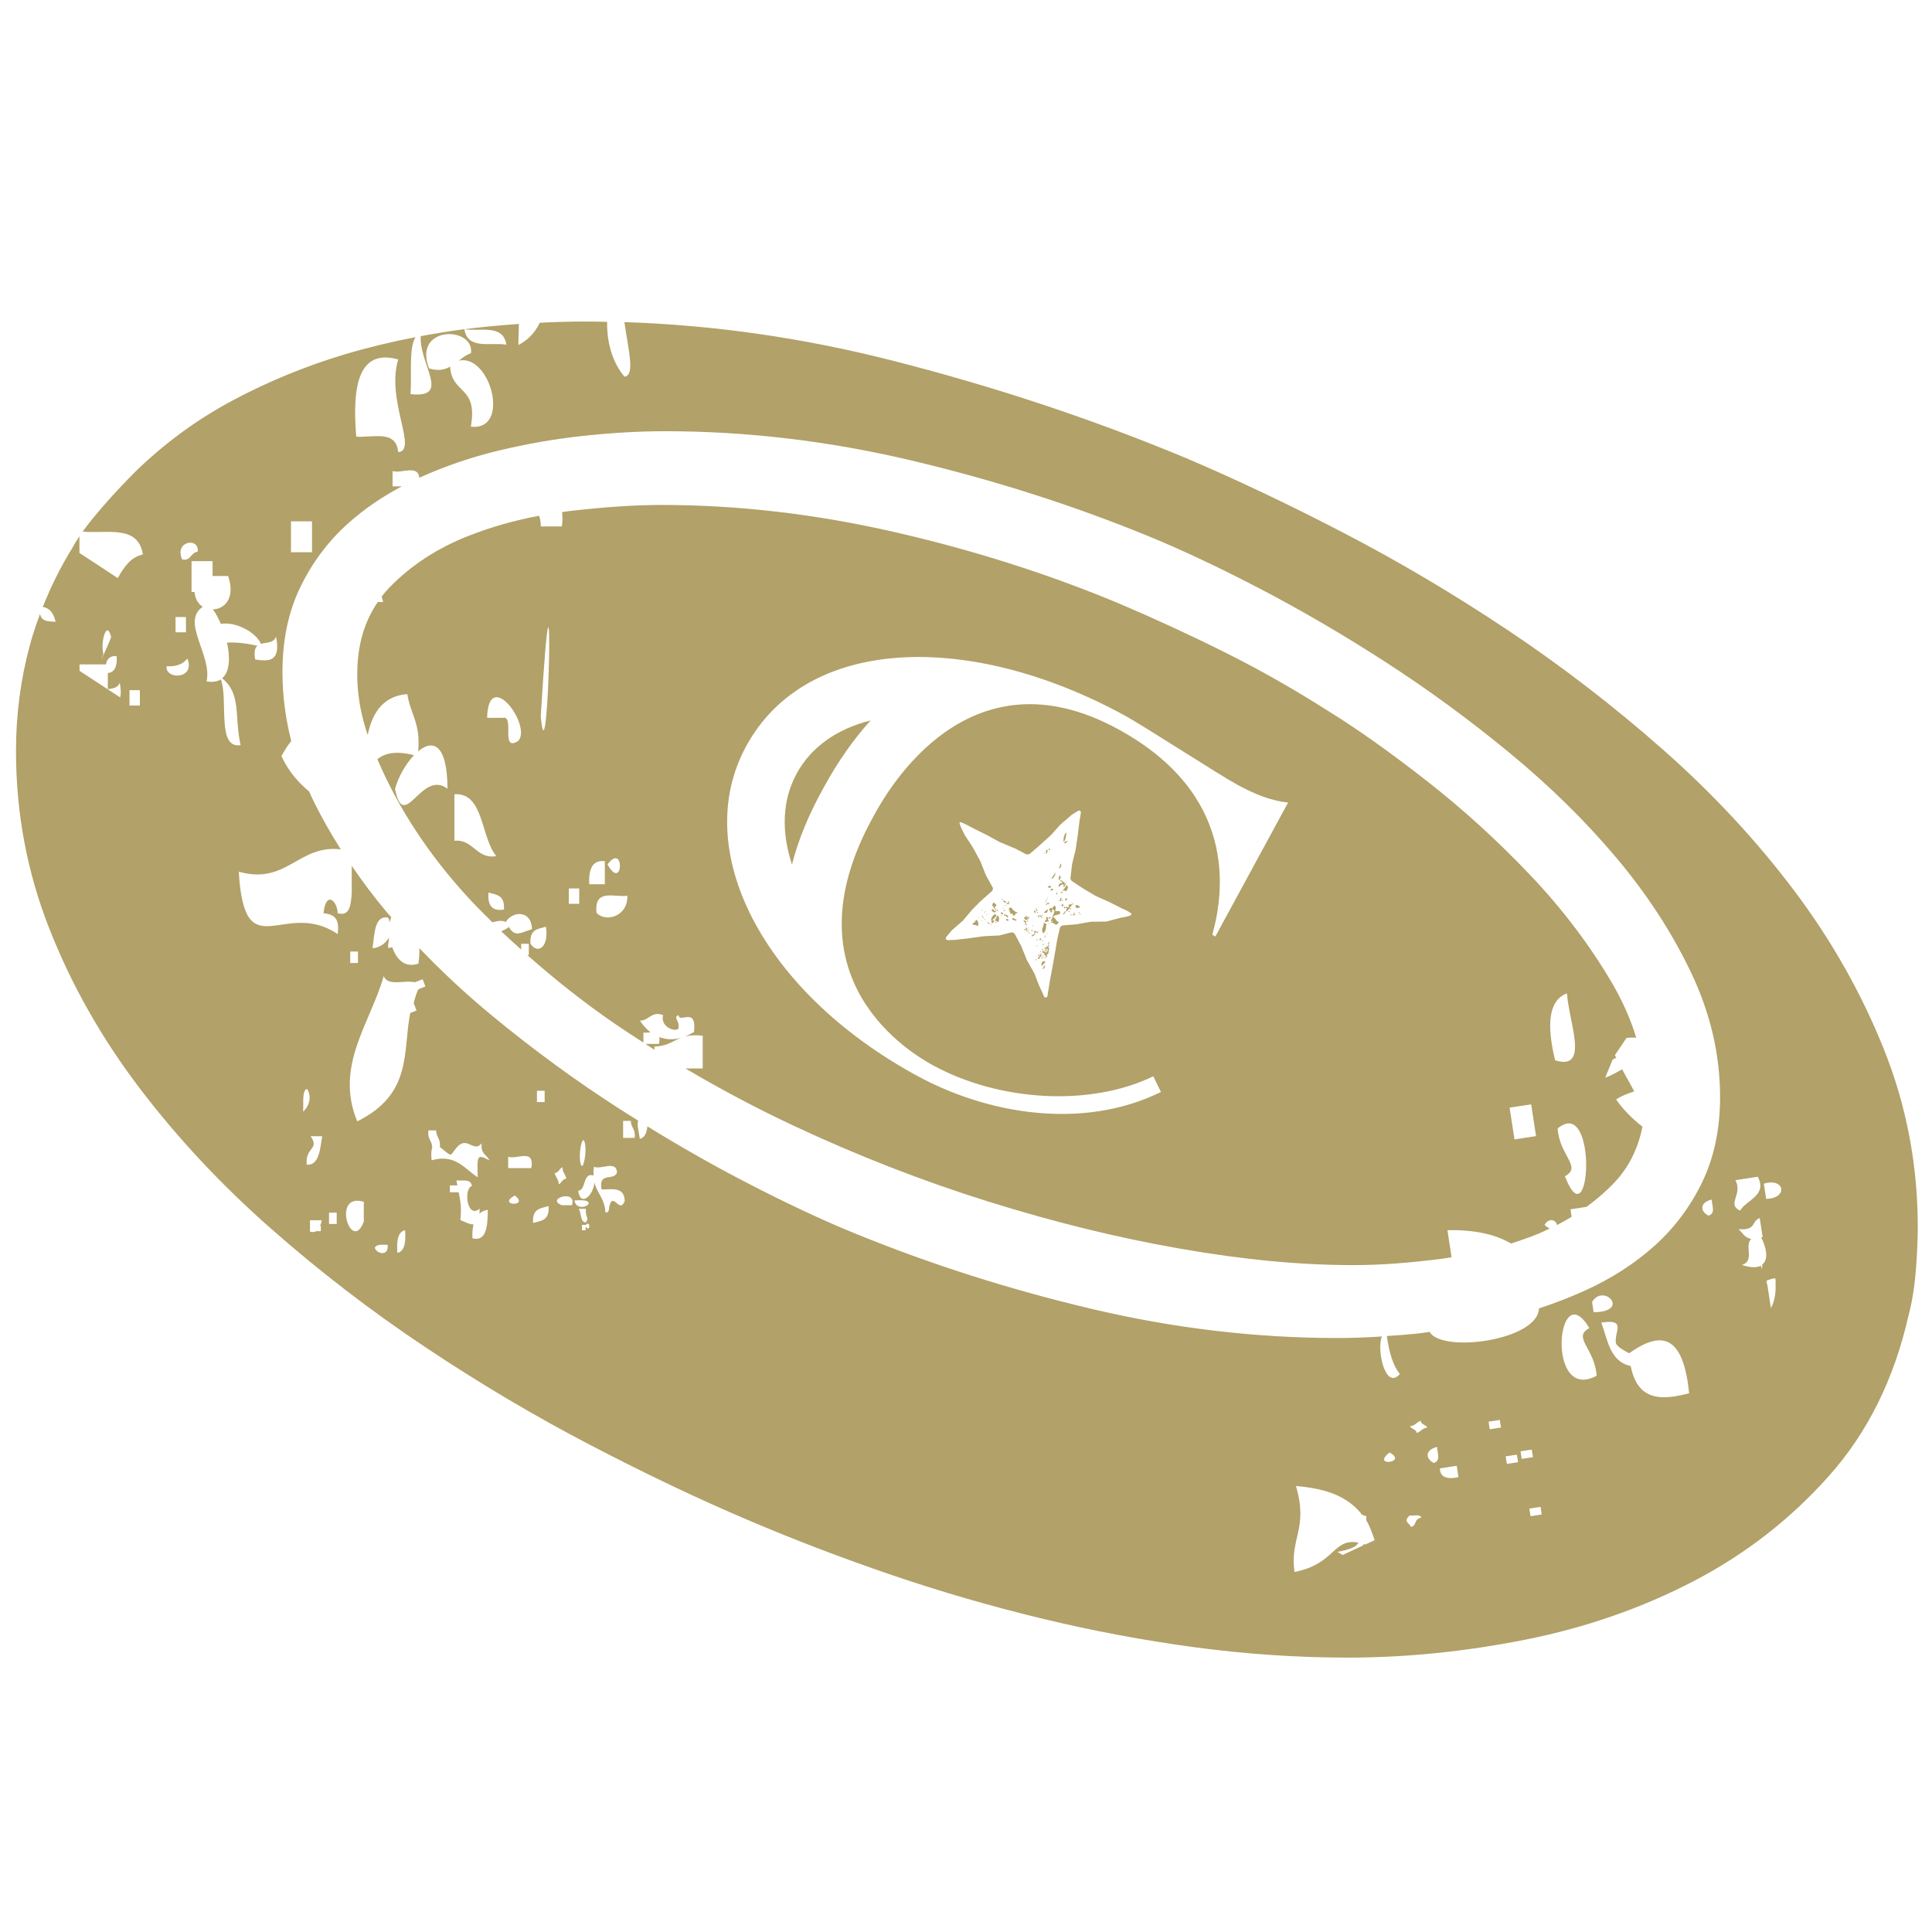 <?xml version="1.0" encoding="UTF-8"?>
<svg id="Layer_1" xmlns="http://www.w3.org/2000/svg" version="1.1" viewBox="0 0 360 360">
  <!-- Generator: Adobe Illustrator 29.5.0, SVG Export Plug-In . SVG Version: 2.1.0 Build 137)  -->
  <defs>
    <style>
      .st0 {
        fill: #b2a168;
      }
    </style>
  </defs>
  <path class="st0" d="M351.06,195.57c-4.2-10.5-9.8-20.4-16.8-29.69-7-9.29-15.12-18.01-24.34-26.16-9.23-8.14-18.9-15.59-29.02-22.34-10.12-6.75-20.33-12.79-30.64-18.14-10.31-5.35-20.11-9.99-29.4-13.94-17.44-7.26-35.67-13.3-54.7-18.14-16.63-4.23-33.23-6.6-49.81-7.14.76,5.37,2.02,9.93.01,10.17-2.23-2.63-3.31-6.39-3.23-10.22-1.32-.02-2.64-.06-3.97-.06-2.86,0-5.73.09-8.59.23-.93,1.97-2.31,3.29-3.99,4.16.05-1.29.07-2.63.11-3.94-3.38.24-6.77.55-10.16.98,2.94.48,7.22-1.03,7.82,2.89-2.92-.51-7.21,1.02-7.82-2.89-2.74.34-5.44.8-8.14,1.3-.27,5.36,5.75,11.62-1.9,10.8.28-3.6-.37-8.56.94-10.62-4.44.86-8.83,1.91-13.16,3.2-7.26,2.17-14.22,5.03-20.91,8.59-6.68,3.57-12.76,8.02-18.23,13.37-.76.76-1.72,1.75-2.86,2.96-1.15,1.21-2.29,2.48-3.44,3.82-1.15,1.34-2.2,2.64-3.15,3.91-.1.14-.17.25-.27.38,4.39.46,10.34-1.38,11.21,4.27-2.23.47-3.53,2.33-4.68,4.4l-7.14-4.69v-3.1c-.52.77-.98,1.51-1.32,2.17-2.2,3.54-4.01,7.22-5.51,11,1.3.17,2.03,1.21,2.4,2.76-1.23-.1-2.64.05-2.91-1.46-.71,1.92-1.37,3.86-1.9,5.84-1.72,6.37-2.58,12.92-2.58,19.67,0,11.58,2.07,22.63,6.21,33.13,4.13,10.5,9.74,20.4,16.8,29.69,7.06,9.29,15.18,17.98,24.34,26.06,9.16,8.08,18.81,15.5,28.93,22.24,10.12,6.75,20.36,12.83,30.74,18.23,10.37,5.41,20.21,10.09,29.5,14.03,8.65,3.69,17.57,7.09,26.73,10.21,9.16,3.12,18.49,5.82,27.97,8.11,9.48,2.29,19,4.07,28.54,5.35,9.55,1.27,19.03,1.91,28.45,1.91,10.82,0,21.83-1.12,33.03-3.34,11.2-2.23,21.64-5.86,31.31-10.88,9.67-5.03,18.11-11.58,25.3-19.67,7.19-8.08,12.12-18.04,14.8-29.88.25-.89.51-2.07.76-3.53.25-1.46.44-2.96.57-4.49.13-1.53.22-3.05.29-4.58.06-1.53.1-2.8.1-3.82,0-11.58-2.1-22.63-6.3-33.13ZM20.71,118.7c-.36,1.1-2.7,6.19-1.44,3.18-.62-2.15.63-6.58,1.44-3.18ZM22.39,129.95l-7.57-4.95v-1.2h4.9c.25-1.14.92-1.67,2.03-1.52.11,2.02-.47,3.02-1.66,3.13v3.01c.91-.15,1.9-.19,2.21-1.22.27,1.27.24,2.1.09,2.76ZM26.06,131.46h-1.93v-2.86h1.93v2.86ZM79.95,68.66c-3.12-8.01,8.44-7.97,7.82-2.85-.87.29-1.58.84-2.27,1.4,5.86-1.38,9.78,13.17,2.23,12.29,1.39-7.68-3.57-5.98-3.85-11.18-1,.56-2.19.86-3.93.33ZM74.2,66.98c-2.31,7.64,3.73,16.95,0,17.27-.39-4.25-4.73-2.64-7.82-2.89-.82-9.83.59-16.4,7.82-14.38ZM54.22,97.14h3.92v5.76h-3.92v-5.76ZM32.71,114.98h1.94v2.84h-1.94v-2.84ZM31.04,124.14c1.69.11,3.02-.33,3.88-1.44,1.55,3.97-4.19,3.96-3.88,1.44ZM33.93,104.23c-1.51-3.48,3.28-4.17,2.9-1.42-1.24.09-1.35,1.85-2.9,1.42ZM41.18,126.59c-.66.4-1.51.57-2.69.39,1.1-4.86-4.86-11.15-.71-13.91-.82-.53-1.42-1.44-1.54-2.77h-.55v-5.74h3.92v2.77h2.9c1.42,4.13-.68,6.17-2.84,6.22.5.66,1,1.6,1.48,2.7,2.81-.48,6.62,1.62,7.46,3.72,1.03-.31,2.42-.09,2.82-1.37.96,4.77-1.35,4.67-3.88,4.29-.27-1.47-.03-2.17.41-2.57-2.07-.45-3.85-.67-5.66-.58.6,2.76.55,5.44-.92,6.65,3.65,2.89,2.26,7.18,3.45,12.45-4.51.75-2.25-8.48-3.68-12.26ZM57.2,202.89c.94,1.42.44,3.21-.72,4.25.12-1.58-.25-3.92.72-4.25ZM59.78,228.41v1h-.68v-.07c-.36.2-.76.31-1.34.17v-2.13h2.17c.01.49-.17.68-.28,1.02h.13ZM57.16,217.03c-.35-3.32,2.47-2.8.72-5.31h2.15c-.4,2.61-.62,5.47-2.88,5.31ZM62.74,228.07h-1.43v-2.11h1.43v2.11ZM67.79,227.63c-2.31,6.14-6.13-5.54,0-3.69v3.69ZM69.84,232.47c.43-.7,1.47-.51,2.39-.51.25,2.27-2.14,1.67-2.39.51ZM74.05,233.46c-.2-2.41.17-3.97,1.43-4.23.2,2.42-.17,3.97-1.43,4.23ZM77.98,184.31c-.47.83-.64,1.77-.92,2.66.01-.01.03-.01.04-.01.16.44.33.88.52,1.34-.4.15-.79.29-1.18.45-1.42,7.17.49,15.09-9.88,20.2-4.25-10.35,2.42-18.24,4.94-27.06.82,1.99,3.92.67,5.79,1.14.48-.19.98-.36,1.46-.56.17.44.35.9.52,1.34-.43.16-.86.33-1.28.51ZM65.26,179.44v-2.14h1.44v2.14h-1.44ZM88.03,230.74c-.05-1.06.04-1.87.2-2.61-.68.08-1.59-.45-2.45-.79.27-2.27-.01-3.74-.32-5.18h-1.63v-1.28h1.4c-.05-.31-.15-.6-.17-.94,1.07.16,2.65-.39,2.88,1.06-1.59.41-.96,6.21,1.43,4.23.01.36-.01.64-.03.92.43-.39.92-.64,1.56-.71-.04,3.1-.25,5.96-2.88,5.3ZM89.03,219.38c-2.5-1.6-4.17-4.44-8.61-3.18-.12-1.28-.04-1.99.13-2.39h-.01c-.04-1.35-.92-1.47-.71-3.18h1.43c.04,1.34.87,1.48.71,3.12.79.56,1.66,1.46,2.03,1.39.31-.04,1.1-1.81,2.17-2.1,1.38-.39,2.34,1.5,3.58,0-.21,2.07.98,2.09,1.44,3.17-2.25-1.15-2.31-1.08-2.17,3.18ZM95.92,222.76c2.86,2.17-3.48,1.94,0,0h0ZM99,217.66h-4.31v-2.13c1.48.64,4.99-1.68,4.31,2.13ZM99.34,227.89c-.23-2.78,1.5-2.72,2.88-3.16.21,2.8-1.51,2.73-2.88,3.16ZM100.05,205.35v-2.1h1.44v2.1h-1.44ZM106.58,224.57h-1.89c-3.13-1.16,2.84-3.09,1.89,0ZM103.37,218.56c.74,0,.86-.86,1.44-1.06,0,1.06.58,1.27.72,2.13-.72-.01-.86.84-1.43,1.04,0-1.06-.59-1.24-.74-2.11ZM107.02,223.69c5.7-.49.63,2.94,0,0h0ZM109.19,225.24c-.2,1.6.66,1.55,0,2.51-1.1.11-.83-1.79-1.36-2.51h1.36ZM109.12,228.53v.71h-.68v-1h.68v.03c.96-1.07.88,1.59,0,.27ZM113.53,224.81c-.04.66-.11,1.27-.72,1.07-.15-2.63-1.54-3.45-2.05-5.56-.17,2.5-2.66,4.63-3.01,1.56,1.51-.12.8-3.49,2.84-2.84-.01-.48,0-1.02.07-1.63,1.26.6,4.21-1.28,4.31,1.06-.53,1.68-3.52-.23-2.88,3.17,1.91.01,4.24-.58,4.32,2.13-.96,2.58-2.17-1.91-2.88,1.04ZM109.05,213.43c.27,1.93-.6,5.56-.96,2.85-.27-1.93.6-5.58.96-2.85ZM116.11,212.03v-3.17h1.43c.04,1.34.92,1.44.72,3.17h-2.15ZM254.39,287.8c-.1-.03-.21-.05-.32-.09-.01.1-.03.17-.06.25l-3.83,1.79c-.33-.21-.69-.44-.97-.58,2.67-.49,3.69-1.08,3.89-1.74-4.82-.83-4.2,3.96-11.89,5.49-.9-6.41,2.63-8.03.27-16.03,4.76.45,9.27,1.44,12.37,5.4.28.07.5.17.78.25-.06.24-.03.51-.06.73.64,1.01,1.11,2.37,1.58,3.72l-1.76.82ZM258.93,270.65c3.54,1.91-3.55,2.73,0,0h0ZM262.95,284.54c-.57-.96-1.44-1-.33-2.13.84.03,2.08-.3,2.21.39-1.39.21-.77,1.39-1.89,1.74ZM264,267.02c-.11-.71-1-.71-1.27-1.25,1.06-.15,1.16-.76,1.98-1.02.1.72.96.71,1.26,1.24-1.06.16-1.17.77-1.97,1.03ZM267.18,272.61c-1.51-.74-1.78-2.43.61-3-.02,1.09.77,2.55-.61,3ZM268.31,273.61l3.13-.48.32,2.12c-2.25.48-3.42-.06-3.46-1.64ZM277.59,266.32l-.22-1.41,2.1-.32.22,1.41-2.1.32ZM280.78,272.78l-.22-1.41,2.09-.32.22,1.41-2.09.32ZM283.55,271.85l-.22-1.42,2.09-.32.22,1.41-2.09.32ZM285.19,282.51l-.22-1.41,2.09-.32.22,1.42-2.09.32ZM296.15,247.48c-3.24,1.74,1.02,3.75,1.36,8.87-9.56,5.17-7.38-19.08-1.36-8.87ZM296.66,242.6c2.11-3.57,7.31,1.82.29,1.92l-.29-1.92ZM303.86,254.54c-3.86-.82-4.28-4.82-5.49-8.1,4.9-.72,2.31,1.72,2.75,3.94.43.71,1.48,1.25,2.44,1.78,4.62-3.22,9.96-5.19,11.18,7.46-5.06,1.32-9.59,1.52-10.88-5.07ZM318.35,226.52c-1.49-.73-1.78-2.43.61-3,0,1.1.79,2.57-.61,3ZM317.17,220.3c-2.23,4.58-5.19,8.53-8.88,11.84-3.69,3.31-7.99,6.08-12.89,8.31-2.82,1.28-5.7,2.39-8.63,3.35-.21,6-18.12,8.38-20.38,4.38-.67.08-1.34.21-2.01.28-2.05.22-4,.36-5.96.49.42,3.15,1.2,5.58,2.42,7.08-2.72,3.15-4.39-4.71-3.33-7-2.83.18-5.59.29-8.22.29-15.27,0-30.58-1.81-45.92-5.44-15.34-3.63-30.01-8.31-44.01-14.03-6.24-2.54-13.21-5.82-20.91-9.83-5.89-3.06-11.83-6.45-17.82-10.14-.12,1.28-.54,2.14-1.41,2.32-.22-1.58-.57-2.7-.3-3.39-1.29-.8-2.57-1.6-3.86-2.43-7.89-5.09-15.59-10.72-23.1-16.9-5-4.11-9.58-8.38-13.81-12.8.02.84-.03,1.78-.18,2.88-2.63.87-4.11-.88-4.9-3.08-.25.01-.37.24-.71.13-.13-.57.08-1.02.11-1.52-.01-.13,0-.23-.01-.36-.62,1.1-1.77,1.89-3.05,1.95.41-2.74.35-6.15,2.9-5.7.2.27.2.57.31.88.07-.33.17-.64.28-.95-.29-.34-.61-.67-.89-1.01-2.36-2.8-4.48-5.66-6.47-8.57v4.95c-.13,2.38-.4,4.57-2.63,3.87,0-2.11-2.14-4.4-2.63,0,1.6.23,3.12.62,2.63,3.89-10.04-6.71-17.33,6.63-18.42-11.61,8.98,2.52,11.08-5.11,19.01-4.16-2.06-3.25-3.92-6.56-5.52-9.94-.13-.28-.25-.57-.38-.85-1.76-1.48-3.61-3.35-5.17-6.58.66-1.21,1.27-2.12,1.84-2.82-1.08-4.23-1.64-8.51-1.64-12.85,0-5.98,1.11-11.26,3.34-15.85,2.23-4.58,5.18-8.53,8.88-11.84,2.97-2.66,6.32-4.96,10.04-6.92h-1.74v-2.85c1.58.54,4.75-1.28,4.98,1.25,4.69-2.12,9.59-3.81,14.7-5.04,5.28-1.27,10.6-2.2,15.94-2.77,5.35-.57,10.37-.86,15.08-.86,15.27,0,30.58,1.81,45.92,5.44,15.34,3.63,30.01,8.31,44.01,14.03,6.24,2.55,13.2,5.82,20.91,9.83,7.7,4.01,15.5,8.56,23.39,13.65,7.89,5.09,15.59,10.72,23.1,16.9,7.51,6.18,14.16,12.7,19.95,19.57,5.79,6.87,10.47,14.07,14.03,21.57,3.56,7.51,5.35,15.21,5.35,23.1,0,5.98-1.12,11.26-3.34,15.85ZM323.36,219.91l4.18-.64c1.82,3.5-2.08,4.27-3.31,6.31-2.55-1.21.59-3.05-.87-5.67ZM328.39,235.62c-.09.32.04.45-.09.81-.13-.25-.08-.34-.19-.57-.75.34-1.77.43-3.54-.16,2.49-.71.38-3.62,1.76-4.86-1.27-.16-1.63-1.17-2.39-1.81,3.42.3,2.35-1.51,3.96-2.07l.54,3.56c-.1.04-.15,0-.26.05,1.04,2.11,1.34,4.14.22,5.04ZM330.85,239.26c.12,2.02-.38,3.63-.87,4.49l-.66-4.34s-.03,0-.04,0l-.12-.77c.53-.18.98-.42,1.62-.45.16.42.02.65.1,1.04-.05,0-.12,0-.17.01.04,0,.1.01.14,0ZM329.09,223.39l-.43-2.83c3.96-1.19,4.56,2.77.43,2.83Z"/>
  <g>
    <rect class="st0" x="194.64" y="177.06" width=".11" height=".07" transform="translate(-53.84 263.67) rotate(-61.5)"/>
    <path class="st0" d="M195.49,176.35s-.03,0-.04.05l.03.02v-.07Z"/>
    <path class="st0" d="M195.08,174.15c.05-.1.15-.23.1-.28-.1.06-.13.18-.1.28Z"/>
    <rect class="st0" x="195.38" y="172.02" width=".15" height=".1" transform="translate(-49.03 261.72) rotate(-61.5)"/>
    <path class="st0" d="M195.3,176.32l-.04-.02s-.06.06-.03.1c.02-.04.05-.03.07-.08Z"/>
    <path class="st0" d="M195.29,175.68s.02.11.05.15c-.01,0-.02-.02-.04-.02l-.03.06s0,0,0,0c0,0,0,0,0,0l-.03.06c-.01.08.02.09.06.08,0,.05,0,.14.03,0,0-.01-.01,0-.01,0,.06-.03.13-.13.04-.18.05-.06-.04-.15.06-.16,0,.06.05.11.11.14.1-.13-.08-.11.05-.25-.1-.04-.19.05-.29.13Z"/>
    <path class="st0" d="M195.45,176.05s0,.02,0,.03c0-.03-.02-.05-.07-.06-.02.03-.02.05-.03.08-.06-.03-.14.11-.05.13l.03-.06s0,.06.03.09c-.02.06-.03.08-.06.12-.04,0-.07.02-.11.05,0,0,0,0,0-.01,0,0,0,0,.01,0,0,0,0,0,0-.01,0,0,0,0,0,0,0,0,0,0-.01,0-.03-.08.03-.28-.1-.16.07.02.02.1.02.16,0-.04-.03-.07-.03-.1-.02.04-.03.07-.04.1l-.05-.03c-.03.05-.02.08.03.1l.02-.03s.01.05.05.06c.01.04.04.07-.03.14,0,0,0-.01,0-.02,0-.05-.03-.08-.07-.1.01-.01.02-.02.03-.04-.17-.11-.31.11-.46.3.1.03.19-.02.28-.1-.04.11-.03.18,0,.25-.02,0-.05,0-.07,0-.05.09,0,.12.05.15.04-.06.01-.08.05-.14,0,0,0,0,0,0,.04-.03.08-.09.1-.15.01.02.03.04.05.05l-.06-.03-.07.13h.01s-.01.03-.02.03c0,0,0,0,0,0-.04.03-.11.12-.05.14l-.04.07s-.05,0-.06.04l.04.02s.02-.02.03-.03l.05.03c0,.05.02.09.02.15l.05-.09s.06.03.08.02c.02.03.1.01.13.03-.08.08-.17.13-.26.18-.02-.01-.04-.03,0-.08-.01,0-.02,0-.04,0,0-.02.01-.04.02-.06-.06.01-.12-.02-.18-.05,0,0,.01,0,.02,0-.07,0-.03-.17-.11-.1.01.01.02.04.03.07-.15-.1-.3-.2-.47.13.09-.01.19.04.28.09-.05.02-.1.09-.15.08l.1.06.07-.13c.11.06.21.12.29.08-.05.03-.09.06-.13.1,0-.01,0-.02-.02-.03-.02.03-.02.05-.02.07,0,0-.02.02-.03.03.01.02.03.03.04.05-.02.03-.02.05-.02.07,0,0-.02,0-.03.01.1.05-.06.09-.08.2l.06.03s.07-.17.08-.22c.01,0,.03,0,.05-.02.06.05.11.07.16.07,0,0,0,0,0,.01.06.06.11.11,0,.2.06.11.15.1.22.08,0,0,0,.01,0,.02-.04.02-.08-.03-.11.06.05.06.08-.01.12.03.02-.03.03-.08.03-.12.02,0,.04-.01.06-.01-.07-.07-.08-.16-.14-.22.05-.02.1-.02.14-.06-.03-.04-.06-.05-.1-.06.11-.08.21-.17.32-.21l.18-1.12c-.19.17-.3.14-.34.22,0-.01-.02-.02-.03-.03.01-.01.02-.03.03-.04.11-.04.21-.11.3-.24-.05-.05-.1-.07-.14-.07.02-.05.02-.09.01-.12,0,0,0,0,.01-.01h0s.04.03.04.03l.03-.06h-.03s.02-.04.03-.06c.03.01.08,0,.1-.05l-.1-.06ZM194.96,176.68s0-.04-.02-.04c-.02.04-.05.01-.08,0,.03-.04.07-.07.1-.12-.04.07-.02.11,0,.14v.02ZM194.75,177.58s.02-.02.04-.03c0,0,0,0,0,0-.02,0-.03.02-.05.03ZM195.06,176.71s.07,0,.1-.01c0,0-.01.02-.02.03-.02-.01-.04,0-.07.02-.01,0-.02-.02-.03-.02,0,0,0-.01,0-.01ZM195.18,176.8c0,.06.01.18.07.42-.02.02-.03.03-.05.05.01-.01.01-.03-.01-.06-.05.08-.17.1-.18.02-.01.03-.01.04-.02.05-.05-.05-.08-.06-.12-.09l.04-.06c.06.03.15.05.19-.04,0,0,0,.01,0,.01.06-.05.05-.17,0-.09.02.01,0,.05,0,.07-.07.04-.17-.13-.24,0l-.03-.02s.03-.06.04-.09c.01.02.02.04.05.06.02-.03,0-.05,0-.07h.02s.07-.12.07-.12h-.01s.03,0,.05-.01c0,0,0-.02,0-.03.04.03.08.03.12.01Z"/>
    <path class="st0" d="M194.61,178.52c-.02-.09-.1-.02-.13-.11-.04.07-.06.12-.03.15.05-.06.11.07.16-.04Z"/>
    <path class="st0" d="M194.79,178.36s-.13.12-.05.13c.04-.08.09-.07.05-.13Z"/>
    <rect class="st0" x="194.44" y="177.94" width=".07" height=".05" transform="translate(-54.73 263.93) rotate(-61.5)"/>
    <rect class="st0" x="194.92" y="178.56" width=".07" height=".05" transform="translate(-55.02 264.68) rotate(-61.5)"/>
    <path class="st0" d="M195.52,176.21c-.06.04-.14.06-.08.16.02-.05.04-.07.07-.07v-.08Z"/>
    <path class="st0" d="M194.86,178.45s0,0,0,.01c-.04-.06-.13.11-.05.09l.05-.09s.05.06.1.08c.08-.08-.08-.15-.11-.1Z"/>
    <path class="st0" d="M195.06,178.01c.07.03.02.12.11.14,0-.03.03-.05.05-.06v-.04s-.01.04-.01.04c-.04-.04-.07-.19-.15-.08Z"/>
    <path class="st0" d="M195.09,178.34l.04.02s.02-.02.03-.03v-.03s-.05-.02-.07.04Z"/>
    <path class="st0" d="M195.53,175.98s.01,0,.02,0v-.04s-.01.02-.02.04Z"/>
    <path class="st0" d="M201.1,169.15l.13-.25c-.3-.1-.62-.46-.87-.13.12.1.14.26.14.43l.59-.05Z"/>
    <path class="st0" d="M201.24,170.41l.1-.02c.02-.1,0-.18-.05-.24l-.11.2s.03.04.06.06Z"/>
    <path class="st0" d="M200.94,170.09c.1.04.2.12.27-.08-.1-.06-.19-.02-.27.08Z"/>
    <rect class="st0" x="199.4" y="169.28" width=".2" height=".14" transform="translate(-44.51 263.88) rotate(-61.51)"/>
    <rect class="st0" x="199.47" y="170.4" width=".2" height=".13" transform="translate(-45.48 264.47) rotate(-61.49)"/>
    <path class="st0" d="M200.22,169.92c-.01.08-.04.47-.02.24.11-.11.18-.42.02-.24Z"/>
    <path class="st0" d="M194.11,180.08c.21-.47.47-.43.68-.86-.55-.43-.88.44-.68.86Z"/>
    <path class="st0" d="M199.93,170.53c-.05-.04-.11-.07-.09-.15-.06.07-.08.12-.1.17l.63-.05.04-.07-.3-.16c.02-.08,0-.13-.07-.16-.07.12-.07.2,0,.25l-.1.18Z"/>
    <path class="st0" d="M199.21,169.69c-.23.19.12.38.19.22-.11-.05-.17-.12-.19-.22Z"/>
    <path class="st0" d="M195.24,168.41l.18.1c.31-.59-.56-.2-.5.07.14.25.2-.28.32-.17Z"/>
    <path class="st0" d="M197.85,167.43c-.08-.04-.11-.11-.13-.18-.25.31-.17.38-.39.58.12.11.21-.09.34.07.11-.16.01-.22.02-.33.06,0,.11-.03.15-.14Z"/>
    <path class="st0" d="M195.03,170.11l.29-.53c-.32-.21-.57.34-.86.45.21.16.37-.05.57.09Z"/>
    <rect class="st0" x="197.79" y="167.71" width=".2" height=".14" transform="translate(-43.99 261.59) rotate(-61.49)"/>
    <path class="st0" d="M197.64,166.29l.3.16.09-.17c-.13-.02-.29-.31-.39.01Z"/>
    <rect class="st0" x="197.78" y="168.57" width=".4" height=".27" transform="translate(-44.77 262.15) rotate(-61.49)"/>
    <path class="st0" d="M195.3,171.15l.05-.1-.09-.05h0c-.04-.18-.08-.02-.23-.12l-.14.26.15.08s-.02,0-.02,0c0,0,0,.02.01.03-.12.11-.24.2-.35.48.13.14.28.08.4-.03.02,0,.01.03.04.03.03-.03.03-.07.04-.1,0,0,0-.01.01-.02,0,.09.05.17.12.22.07-.18.18-.39.01-.45-.02,0-.03.03-.05.04.03-.11.03-.21-.03-.29l.06.03v-.02c.21,0,.42.04.6-.24-.21-.11-.4.07-.58.23ZM195.2,171.13s-.01-.02-.02-.03c.02-.02.05-.05.07-.07l-.05.09Z"/>
    <path class="st0" d="M193.18,174.87c-.09.14-.12.25-.05.31.09-.14.12-.25.05-.31Z"/>
    <path class="st0" d="M193.29,175.15c-.09.13.08.17.13.11,0-.06-.07-.08-.13-.11Z"/>
    <path class="st0" d="M199.89,168.59c.21-.16-.06-.36-.13-.18.07.05.02.16.13.18Z"/>
    <rect class="st0" x="192.92" y="178.76" width=".2" height=".14" transform="translate(-56.25 263.1) rotate(-61.49)"/>
    <path class="st0" d="M193.12,176.28c.06.02.12.08.17,0-.06-.03.02-.13-.02-.18-.05.08-.1.06-.15.17Z"/>
    <rect class="st0" x="193.48" y="170.87" width=".15" height=".1" transform="translate(-49.05 259.36) rotate(-61.48)"/>
    <path class="st0" d="M193.43,178.16c.06-.24.17.03.23-.21l-.18-.1c-.09.14-.12.25-.05.31Z"/>
    <path class="st0" d="M193.64,177.84c-.02-.13-.13.08,0,0h0Z"/>
    <path class="st0" d="M148.43,144.18c-2.71,4.98-2.85,10.85-.86,16.9,1.2-4.64,3.15-9.38,5.84-14.2,2.72-5.01,5.69-9.19,8.82-12.64-6.21,1.57-11.06,4.89-13.8,9.93Z"/>
    <path class="st0" d="M182.18,171.58s-.03,0-.05-.01c-.05-.07-.13-.13-.21-.19l-.1.1s0,.01,0,.02c0,0-.01,0-.02,0l-.21.21s.01.06.02.08c.1-.16.16-.22.21-.21-.06.34-.36.18-.64.65.4.21.59.02,1.06.36.08-.32.12-.64-.06-.94,0-.02,0-.04,0-.06Z"/>
    <path class="st0" d="M194.84,174.38l-.13-.07c-.06.17-.14.36,0,.42.13-.19-.06-.25.13-.35Z"/>
    <path class="st0" d="M182.24,170.98c.05.06.03.12.13.07.02-.06.07-.13.03-.15-.05.09-.11.02-.16.08Z"/>
    <path class="st0" d="M183.06,170.62c-.08.14-.08.23.03.27l.11-.19-.13-.07Z"/>
    <rect class="st0" x="182.91" y="169.48" width=".15" height=".1" transform="translate(-53.32 249.41) rotate(-61.49)"/>
    <path class="st0" d="M183.13,170.99c.01.12.12.17.21.03-.07-.02-.15-.11-.21-.03Z"/>
    <path class="st0" d="M183.06,171.57c-.04-.28-.26.17,0,0h0Z"/>
    <path class="st0" d="M194.09,178.59c.05,0,.11.05.16,0-.02-.02,0-.06.03-.1.02,0,.04.02.06,0l-.12-.06s-.02,0-.03,0c-.02.08-.03.1-.09.17Z"/>
    <path class="st0" d="M193.83,174.8l-.12.23c-.06.45.56-.14.12-.23Z"/>
    <path class="st0" d="M193.89,177.77l.03-.06-.06-.03c-.03.05-.02.08.03.09Z"/>
    <path class="st0" d="M193.85,177.26s0,.11-.05.13l.08.05c.04-.1.08-.1.12-.17-.06-.04-.11-.05-.16,0Z"/>
    <path class="st0" d="M193.74,177.53c.04-.07.04-.11-.01-.13l-.05.09.06.03Z"/>
    <rect class="st0" x="194" y="175.13" width=".15" height=".1" transform="translate(-52.49 262.12) rotate(-61.49)"/>
    <path class="st0" d="M193.57,178.47c-.06-.07-.14-.11-.21,0,0,.07.17.36.3.16,0-.02-.01-.04-.03-.07,0,0,0,0,0,0,.33-.16.48-.68.36-.95-.06.24-.45.65-.43.85Z"/>
    <path class="st0" d="M193.72,177.91l.07-.12c-.05-.04-.09,0-.13.09l.06.03Z"/>
    <path class="st0" d="M194.11,178.71s.04-.03.05-.05c-.03-.01-.04-.04-.05-.06l-.05.09.04.02Z"/>
    <path class="st0" d="M194.28,178.23c-.05-.02-.09.12-.15.08l-.03.06s.01.04.03.05c.02-.02.04,0,.06,0,0,0,0,0,0-.02h.03s.03,0,.04.01c.04-.08.02-.13.02-.19Z"/>
    <path class="st0" d="M194.39,180.57c.16-.02.49-.67.32-.73-.09.15-.58.61-.32.73Z"/>
    <path class="st0" d="M194.37,176.17c.09-.22.2-.22.3-.34-.15.03-.29.11-.43.27l.13.07Z"/>
    <path class="st0" d="M194.38,176.85c-.07-.21-.32.2-.19.22.06-.11.14-.08.19-.22Z"/>
    <path class="st0" d="M194.51,177.06c-.09-.08-.16-.01-.23.07.08.05.16.07.23-.07Z"/>
    <path class="st0" d="M194.17,178.2l.07-.13s-.02-.08-.05-.11c-.05.1-.13.22-.02.24Z"/>
    <path class="st0" d="M194.18,175.35h0s-.03.06-.03.06l.04.02h0s.04.04.08.05l.07-.13-.13-.07s-.01.05-.02.07Z"/>
    <path class="st0" d="M187.04,169.32c-.04-.28-.26.17,0,0h0Z"/>
    <path class="st0" d="M186.48,170.57s.02.08.05.11c.18-.04.05-.25-.05-.11Z"/>
    <path class="st0" d="M187.76,170.95c.59-.34-1.26-.91-.55-.3.19-.17.22.16.55.3Z"/>
    <path class="st0" d="M187.28,169.54c-.08.14-.19-.01-.26.2.08.14.39-.08.26-.2Z"/>
    <path class="st0" d="M191.04,171.92c0,.05-.16.1-.11.19.07.04.11.03.15,0-.07.12-.08.21-.02.26.11-.15.2-.21.06-.3.05-.09.09-.25.15-.36-.16-.13-.25-.13-.44-.24-.05.07-.09.19-.15.17-.2.02.36.05.36.28Z"/>
    <rect class="st0" x="187.55" y="171.19" width=".28" height=".42" transform="translate(-52.51 254.52) rotate(-61.49)"/>
    <path class="st0" d="M187.57,168.75c-.07-.03-.15-.11-.21-.03.01.12.12.17.21.03Z"/>
    <path class="st0" d="M187.97,169.51s.08-.02.12-.03c0,.29.12.64.29.88.07-.05.13-.12.18-.19.07.08.14.16.22.24-.06.05-.13.11-.18.17h.25s.02-.03.04-.05c0,.01.02.02.03.03l.26-.07c.06-.13.09-.26.07-.37.11.05.23.08.33,0-.1-.03-.04-.13-.06-.2-.11.08-.26-.03-.41-.09-.1-.12-.23-.21-.37-.26l.07-.12s-.09-.02-.14,0c-.03-.06-.1-.13-.16-.19.05-.05.1-.06.14-.14-.05,0-.11.04-.18.1-.06-.06-.08-.12-.16-.17-.1.05-.17.13-.2.24-.03-.02-.05-.03-.08-.07-.06.12-.09.23-.05.31Z"/>
    <path class="st0" d="M188.59,171.28c.4.26.71.35.87.15-.34-.15-.85-.63-.87-.15Z"/>
    <path class="st0" d="M191.47,171.23c-.23-.13-.17-.3-.48-.42l-.2.37.55.3.14-.25Z"/>
    <path class="st0" d="M191.15,173.69c-.02-.1-.11.07,0,.02l-.02.04.04.02.03-.06-.04-.02h0Z"/>
    <path class="st0" d="M187.82,168.09l.18.1c.17-.23-.07-.36-.18-.1Z"/>
    <path class="st0" d="M191.47,171.09s-.03.04-.04.08l.18.1.07-.13s-.05-.03-.08-.05c.06-.01.12-.03.19-.07-.1-.06-.07-.18-.23-.21-.04.18-.32.11-.25.03.03-.08.12-.07.07-.13-.06.1-.15-.22-.28.1.1.16.22.25.36.27Z"/>
    <path class="st0" d="M191.39,171.7c.04.28.26-.17,0,0h0Z"/>
    <path class="st0" d="M191.61,172.99c.08-.11.15-.36.04-.21-.08.11-.15.36-.04.21Z"/>
    <path class="st0" d="M191.16,173.66c.06.04.11-.08.17-.11l-.08-.05c-.04.11-.09.07-.08.15Z"/>
    <path class="st0" d="M191.65,173.28s.02.08.05.11c.04-.06.08-.06.12-.11-.05-.02-.02-.08-.05-.11-.04.06-.08.06-.12.11Z"/>
    <path class="st0" d="M191.43,173.48c-.33-.22-.14.16,0,0h0Z"/>
    <path class="st0" d="M191.69,173.7c-.11.16,0,.22.07.29.11-.16,0-.22-.07-.29Z"/>
    <path class="st0" d="M191.43,173.55l.12.06c.23.03-.07-.28-.12-.06Z"/>
    <path class="st0" d="M185.18,169.01c-.04.27.22.4.4.55.16-.3-.06-.19-.19-.27-.04-.05-.05-.13-.06-.2.32-.23.58-.53-.23-.91-.21.3-.33.59.08.83Z"/>
    <path class="st0" d="M185.33,171.86c.1.07.21.13.29-.01-.1-.07-.21-.13-.29.01Z"/>
    <path class="st0" d="M187.91,168.54l.14-.26c-.19-.2-.33.04-.49.07.02.2.21.03.35.19Z"/>
    <rect class="st0" x="184.65" y="172.21" width=".15" height=".1" transform="translate(-54.83 252.31) rotate(-61.48)"/>
    <path class="st0" d="M185.39,171.5l.64.35c.22-.57.18-1-.13-1.3l-.52.95Z"/>
    <path class="st0" d="M185.67,169.7l.12.06c.28-.05.05-.52-.12-.06Z"/>
    <path class="st0" d="M184.06,171.79c-.32.12.4.51.44.34-.22-.11-.37-.22-.44-.34Z"/>
    <path class="st0" d="M301.12,204.88c.97-.66,2.2-1.12,3.39-1.52-.71-1.39-1.52-2.7-2.24-4.12-.95.52-2.11,1.24-3.16,1.55l1.39-3.37c.23-.1.37-.23.69-.29-.11-.17-.2-.33-.28-.51l2.18-3.23c.62-.06,1.22-.07,1.8-.04-1.03-3.39-2.53-6.78-4.52-10.19-4.14-7.06-9.23-13.78-15.27-20.14-6.05-6.36-12.44-12.19-19.19-17.47-6.75-5.28-12.79-9.58-18.14-12.89-6.37-4.07-12.79-7.73-19.28-10.98-6.49-3.25-13.17-6.33-20.05-9.26-13.11-5.47-27.02-9.9-41.72-13.27-14.7-3.37-29.18-5.06-43.44-5.06-4.96,0-10.72.38-17.28,1.15-.43.05-.85.13-1.28.19.11.71.14,1.54-.03,2.66h-3.91c0-.83-.14-1.45-.33-1.99-4.53.86-8.89,2.08-13.07,3.72-5.86,2.29-10.79,5.51-14.8,9.64-.53.54-1.01,1.11-1.47,1.7.09.31.17.61.3.97-.4.1-.7.07-.98,0-2.56,3.7-3.86,8.19-3.86,13.47,0,2.55.29,5.06.86,7.54.3,1.3.67,2.58,1.09,3.82.95-4.76,3.38-7.33,7.38-7.62.56,3.72,2.51,5.39,2.02,10.66,2.63-2.21,5.42-1.59,5.47,6.98-4.86-3.76-8.12,8.44-9.78,0,.6-2.19,1.99-4.64,3.53-6.26-3.24-.84-5.38-.43-6.82.75,3.94,9.23,9.64,17.91,17.15,26.03,1.37,1.48,2.82,2.91,4.27,4.35,1.01-.29,2.09-.41,2.64.03-.03-.05-.05-.11-.08-.17,1.22-1.94,4.73-2.19,4.83,1.43-2.27.68-3.22,1.69-4.51-.76.05.13.15.21.15.4-.42.31-.89.56-1.37.76,1.2,1.15,2.47,2.27,3.71,3.39v-1.07h1.43v2.1h-.29c5.07,4.49,10.48,8.79,16.34,12.82,1.73,1.19,3.52,2.34,5.3,3.49v-1.87c.39.07.86.01,1.31-.04-.68-.56-1.35-1.26-1.95-2.18,1.7.01,2.11-1.83,4.31-1.04-.68,2.57,3.24,3.5,2.88,2.11.08-1.19-1.04-1.65,0-2.11.13,1.68,3.42-1.74,2.88,3.16-2.34,1.42-4.51,1.7-6.46.94.05.32.05.69-.08,1.28h-2.5c.56.36,1.1.74,1.66,1.09v-.6c3.82-.08,4.15-2.58,9-2.02v6.11h-3.21c6.44,3.8,13.15,7.38,20.19,10.68,11.96,5.6,24.06,10.31,36.28,14.13,12.22,3.82,24.15,6.75,35.8,8.78,11.65,2.04,22.37,3.05,32.17,3.05,4.96,0,10.6-.41,16.9-1.24.48-.06.94-.16,1.41-.23l-.77-5.04c4.97-.11,8.89.75,11.85,2.48,1.79-.57,3.55-1.18,5.27-1.89.66-.27,1.27-.6,1.91-.9-.31-.24-.73-.37-.92-.72.92-1.45,2.2-.77,2.3.08.94-.48,1.84-1.01,2.73-1.55l-.21-1.39,2.98-.46c1.89-1.39,3.66-2.89,5.26-4.59,2.65-2.83,4.36-6.29,5.17-10.35-1.94-1.49-3.67-3.27-4.9-5.06ZM84.67,156.65v-8.65c5.52-.43,4.9,8.15,7.82,11.52-3.7.66-4.31-3.22-7.82-2.86ZM93.9,169.49c-1.89.29-3.09-.39-2.88-3.18,1.38.44,3.09.37,2.88,3.18ZM96.59,138.05c-3.45,2.23-.59-4.84-2.92-4.29h-2.9c.21-9.56,8.36,1.35,5.82,4.29ZM98.85,175.85c-.21-2.8,1.5-2.73,2.88-3.17.59,3.79-1.52,5.24-2.88,3.17ZM100.76,133.49c2.67-44.12,1.46,15.34,0,0h0ZM113.2,161.07c3.25-4.32,2.93,5.27,0,0h0ZM107.93,168.41h-1.94v-2.86h1.94v2.86ZM112.7,160.47v4.29h-2.9c-.17-3.12.8-4.55,2.9-4.29ZM111.15,170.08c-.48-4.59,3.33-2.83,5.75-3.17.11,3.97-4.17,4.99-5.75,3.17ZM226.47,174.5l-.58-.32c2.31-8.23,4.58-26.29-17.64-38.36-27.54-14.96-42.53,10.84-45.43,16.17-17.01,30.53,7.3,44.49,11.13,46.57,12.32,6.69,29.23,7.69,40.95,1.99l1.43,2.93c-14.82,7.25-32.55,3.98-45.37-2.98-29.04-15.78-42.38-42.21-31.94-61.43,11.26-20.72,41.71-21.42,70.33-5.87,3.91,2.12,17.68,11.11,21.25,13.05,3.25,1.76,6.26,2.97,9.42,3.29l-13.56,24.97ZM184.93,165.29l-1.21-2.18-1.05-2.64-1.39-2.56-1.47-2.24s-1.39-2.53-.91-2.48c.48.04,2.47,1.16,2.47,1.16l2.59,1.28,2.23,1.23,3,1.26,1.93,1.01c.27.14.6.11.83-.09l1.35-1.15,2.58-2.33,1.67-1.88,2.15-1.85,1.18-.74c.26-.16.59.06.53.36l-.25,1.43-.35,2.84-.39,2.65-.65,2.64-.3,2.55c-.03.25.09.5.3.64l1.96,1.3,2.43,1.44,2.59,1.16,2.35,1.2s1,.36,1.63.87c.63.51-1.82.82-1.82.82l-2.77.73-2.86.03-2.73.48-2.45.2c-.3.02-.55.24-.62.54l-.53,2.35-.3,1.85-.59,3.31-.48,2.56-.4,2.55c-.05.32-.49.38-.63.09l-1.01-2.23-.79-2.06-1.4-2.48-1.07-2.65-1.18-2.2c-.14-.25-.43-.38-.71-.31l-2.19.56-2.8.13-3.05.42-2.29.26-1.46.06c-.3.01-.48-.34-.29-.57l1.01-1.23,2.12-1.85,1.69-2.01,1.56-1.57,2.11-1.87c.23-.2.28-.53.14-.8ZM282.2,212.31l-.91-5.92,4.02-.61.91,5.92-4.02.61ZM289.77,197.57c-1.61-6.65-1.23-11.2,2.21-12.47.34,5.32,4.29,14.52-2.21,12.47ZM291.6,219.18c3.25-1.77-1-3.78-1.36-8.9,7.52-6.32,6.21,21.43,1.36,8.9Z"/>
    <path class="st0" d="M185.46,169.68c-.19.17-.22-.16-.55-.3-.57.51,1.08.94.55.3Z"/>
    <path class="st0" d="M191.5,171.62c.04-.07.08-.06.11-.11-.05-.03-.02-.12-.1-.14-.06.11-.06.18-.02.24Z"/>
    <rect class="st0" x="184.7" y="171.52" width=".54" height=".37" transform="translate(-54.2 252.29) rotate(-61.49)"/>
    <path class="st0" d="M185.68,170.6c-.35-.81-1.23.73-.97,1.01.32-.42.67-.41.97-1.01Z"/>
    <rect class="st0" x="186.57" y="170" width=".28" height=".42" transform="translate(-51.98 253.02) rotate(-61.49)"/>
    <path class="st0" d="M186.77,167.69l.05.03s.05-.05.07-.1c-.02-.02-.04-.02-.07-.03,0,0,0,0,0,.01,0,0,0,0,0,0-.13-.06-.25-.06-.32-.05l.27.15s0,0,0,0Z"/>
    <rect class="st0" x="183.79" y="170.36" width=".15" height=".1" transform="translate(-53.66 250.58) rotate(-61.48)"/>
    <path class="st0" d="M187.27,168.09c-.02.09.04.13.06.2.06-.23.15-.12.23-.21l-.22-.12s0,0,0,.02c-.11-.12-.24-.19-.33-.13-.02,0-.03-.01-.06-.01.01.01.02.01.03.03-.04.04-.07.11-.07.24.11-.15.25.06.36,0Z"/>
    <rect class="st0" x="183.57" y="169.84" width=".15" height=".1" transform="translate(-53.32 250.11) rotate(-61.48)"/>
    <rect class="st0" x="183.44" y="170" width=".15" height=".1" transform="translate(-53.5 250.16) rotate(-61.49)"/>
    <path class="st0" d="M183.42,171.33s.02.08.05.11c.03-.07.08-.06.11-.11-.04-.02-.02-.08-.05-.11-.04.07-.08.06-.11.1Z"/>
    <path class="st0" d="M197.52,164.13c.2.07.41.3.58.08-.2-.07-.41-.3-.58-.08Z"/>
    <path class="st0" d="M196.64,162.52c-.15.57-.86,1.1-.67,1.23.43-.17.75-.73.67-1.23Z"/>
    <rect class="st0" x="195.42" y="158.13" width=".19" height=".29" transform="translate(-36.9 254.49) rotate(-61.48)"/>
    <path class="st0" d="M195.99,165.99c.1-.18.21-.16.31-.29-.2-.08-.4-.25-.55.16l.24.13Z"/>
    <path class="st0" d="M196,169.32c-.09-.22-.28-.28-.57.25.42-.07.22.79.6.33.04-.15.03-.35,0-.5.9.22.08,1.09.09,1.54l-.22.41c-.07.15-.13.29.03.32.07-.13.28-.2.16.09-.11-.04-.21-.07-.29.15.84-.08.84.98,1.52-.1-.65-.15-.5-.72-1.07-.91.02-.04.05-.08.07-.11l.02-.1h.07c.3-.3.64-.1,1.14-.46,0-.83-.44-.26-.96-.52.23-.46.2-.78-.1-.97-.16.21-.33.25-.48.59Z"/>
    <path class="st0" d="M194.82,168.16c1.31-2.79-.6.89,0,0h0Z"/>
    <polygon class="st0" points="194.63 158.85 194.6 158.83 194.44 158.97 194.53 159.02 194.63 158.85"/>
    <path class="st0" d="M196.94,166.7c.18-.19.01-.5-.14-.3.12.06-.05.28.14.3Z"/>
    <path class="st0" d="M194.93,159.13c.41-.36.33-1.17-.06-.6.2.11-.07.46.06.6Z"/>
    <path class="st0" d="M195.21,165.25c.71.64.92-.67,0,0h0Z"/>
    <rect class="st0" x="198.46" y="167.45" width=".4" height=".27" transform="translate(-43.43 262.17) rotate(-61.49)"/>
    <path class="st0" d="M198.57,164.51c-.13.37-.78.56-.26.77.12-.28.4-.63.26-.77Z"/>
    <path class="st0" d="M198.08,166.02c.17-.25.38,0,.58.08.38-.58.51-1.02,0-1.14-.11.55-.79.91-.58,1.06Z"/>
    <path class="st0" d="M198.3,157.05c.16.29.77-.34.53-.4-.16.27-.38-.03-.53.4Z"/>
    <path class="st0" d="M194.4,173.92c.61-.49.46-1.2.6-1.82-.12.1-.26-.09-.39-.12-.02-.03-.05-.05-.07-.08-.03.02-.05.04-.08.06.02.02.04.05.06.07,0,.07-.02.13-.03.19,0,0,0,0,0,0-.02.02-.05.04-.08.06.02.02.04.04.06.07-.15.49-.53.91-.07,1.57Z"/>
    <path class="st0" d="M197.44,163.17c-.23.4-.21.68-.06.89.19-.38.47-.81.06-.89Z"/>
    <path class="st0" d="M197.41,165.28c.17-.52.42-.25.61-.56.04.07.11.13.23.15.46-.39-.25-.77-.38-.44.04.05.07.1.09.16-.31-.28-1.04.48-.55.68Z"/>
    <path class="st0" d="M198.46,169.07c-.05-.05-.15-.09-.13-.18-.22.26-.07.33.09.39.07-.08.07-.13.06-.17.14.04.26.09.37.15-.13.15-.21.32-.16.44-.32.06-.38.37-.63.65.25.2.42-.45.63-.63.03.05.07.09.15.11.09-.33.67-.52.51-.83.07,0,.13-.04.19-.12l.03.02.19-.35-.24-.13-.09.17-.18-.1c-.22.21-.16.4-.03.48-.05.02-.11.07-.18.12-.16-.12-.46-.12-.58-.02Z"/>
    <path class="st0" d="M198.7,155.09c-.45.33-.6,1.34-.5,1.78.37-.28.49-1.29.5-1.78Z"/>
    <path class="st0" d="M197.39,161.82c.26-.14.48-.52.3-.73.04-.03.08-.04.11-.09-.1-.04-.2-.12-.27.08l.08.05c-.13.26-.35.56-.23.69Z"/>
    <path class="st0" d="M193.52,170.82c.11-.16,0-.22-.07-.29-.16.21-.08.37.07.29Z"/>
    <path class="st0" d="M192.96,170.06c.18-.27-.11-.28-.25-.39-.14.24.09.44.25.39Z"/>
    <path class="st0" d="M192.67,173.81c.21-.02.4-.13.63.09.05-.07.07-.12.07-.15h0c.05-.08.11-.06.15-.17l-.09-.05c-.05.08-.1.06-.15.17-.07,0-.15.03-.17.02-.02-.01,0-.15-.06-.2-.07-.07-.19.01-.22-.12-.06.13-.13.1-.19.15.18,0,.18.01.03.27Z"/>
    <path class="st0" d="M193.14,169.43c-.06-.37-.36.23,0,0h0Z"/>
    <path class="st0" d="M192.43,174.22s-.04-.07-.07-.1c-.1.19-.18.37,0,.42.04-.06.06-.12.07-.17.04.03.11.03.18.03.06-.15.13-.23.19-.31l.1.05.04-.08-.09-.05s.03-.03.04-.05c-.07-.03-.15-.11-.21-.03.08.08-.15.41-.23.21-.01.02-.02.04-.03.06Z"/>
    <path class="st0" d="M193.22,169.77c.11-.19.1-.31-.03-.36l-.14.26.18.1Z"/>
    <rect class="st0" x="192.38" y="172.45" width=".15" height=".1" transform="translate(-50.98 259.3) rotate(-61.49)"/>
    <path class="st0" d="M192.14,173.79c-.25.04.15.23,0,0h0Z"/>
    <path class="st0" d="M194.32,170.49c-.1-.02-.2-.08-.28.1.11.08.2.08.28-.1Z"/>
    <path class="st0" d="M192.46,173.39c-.11-.01-.25-.27-.33-.01l.26.14.07-.13Z"/>
    <path class="st0" d="M191.44,173.34c-.09-.06.07-.24-.08-.27.02-.03.03-.06.05-.1-.1,0-.22-.22-.3-.08-.02.12.22.1.07.29-.12-.06-.24-.18-.34-.01-.03.19.2-.05.14.16-.02.04-.04.08,0,.09.1-.16.21-.16.31-.27-.07.16,0,.37.13.2Z"/>
    <path class="st0" d="M191.37,172.27l-.09-.05c-.05.08-.1.06-.15.17l.13.07.11-.19Z"/>
    <path class="st0" d="M193.9,170.75s-.02,0-.02.02c.12.26.52.41.3.16.11.12-.11-.23-.24-.2,0,0,0,0,.01,0-.01-.16-.22-.29-.34-.07.12.12.14.21.3.1Z"/>
    <rect class="st0" x="193.22" y="169.94" width=".2" height=".14" transform="translate(-48.34 258.74) rotate(-61.49)"/>
  </g>
</svg>
